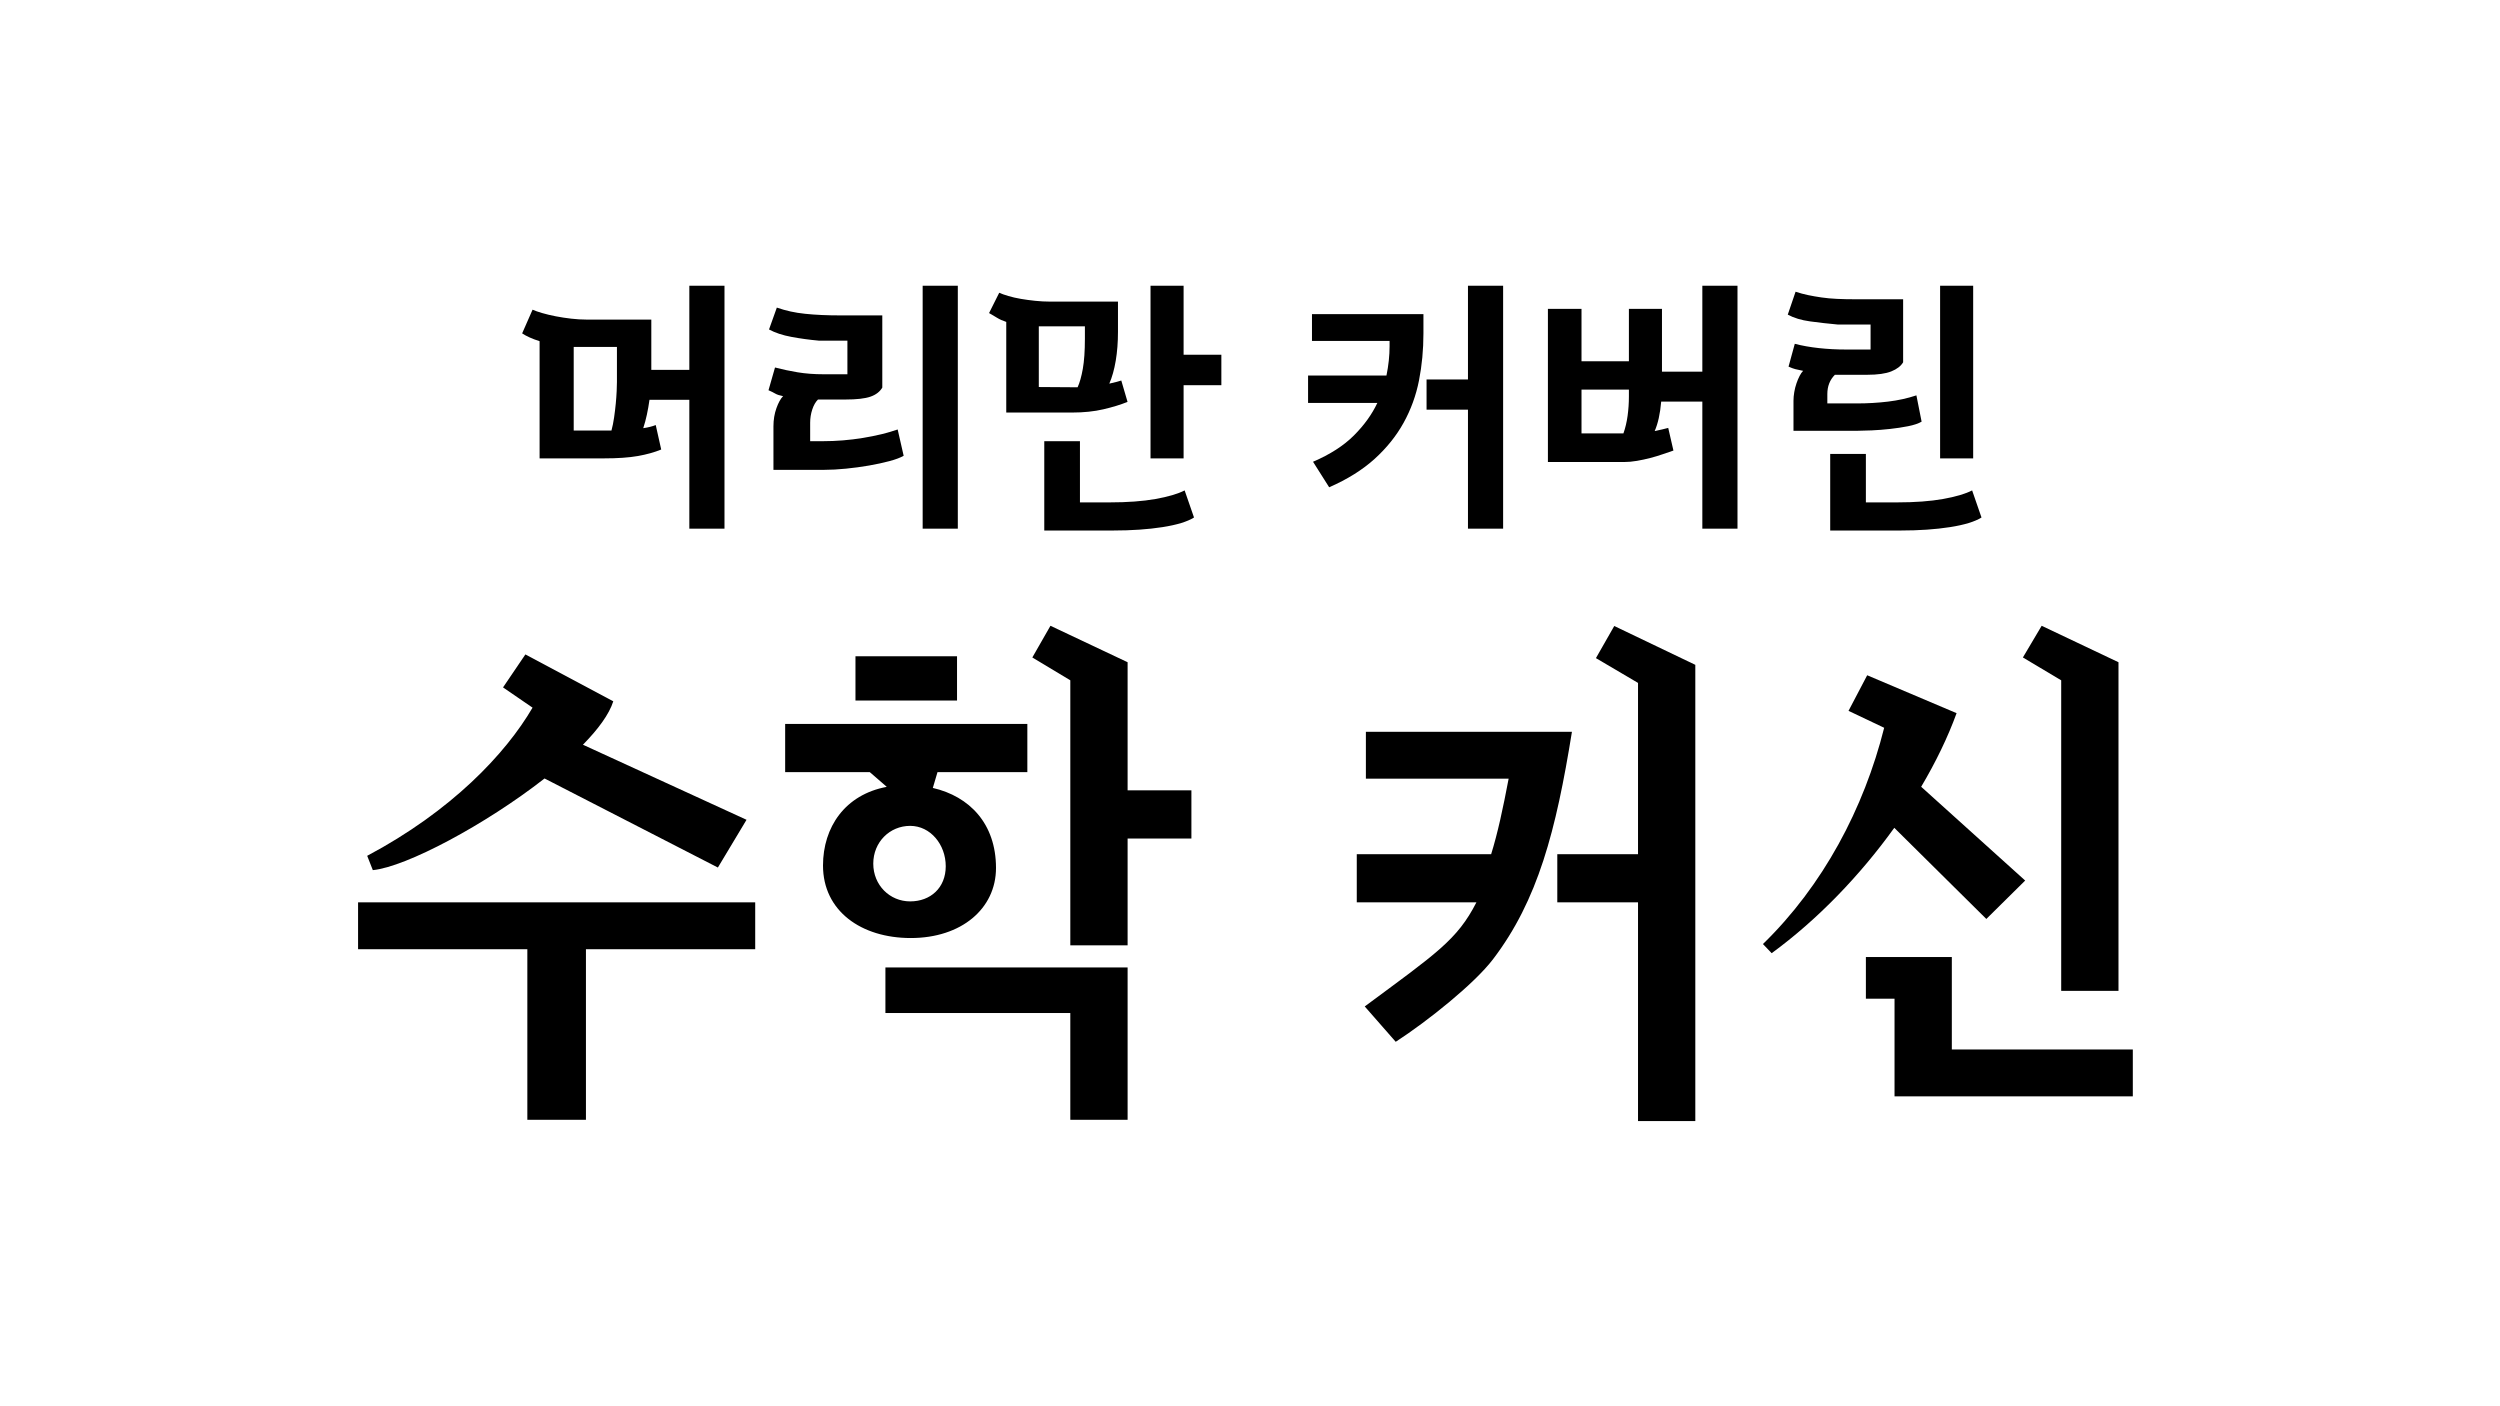 <?xml version="1.0" encoding="utf-8"?>
<!-- Generator: Adobe Illustrator 17.0.0, SVG Export Plug-In . SVG Version: 6.00 Build 0)  -->
<!DOCTYPE svg PUBLIC "-//W3C//DTD SVG 1.1//EN" "http://www.w3.org/Graphics/SVG/1.1/DTD/svg11.dtd">
<svg version="1.1" id="layer" xmlns="http://www.w3.org/2000/svg" xmlns:xlink="http://www.w3.org/1999/xlink" x="0px" y="0px"
	 width="1920px" height="1080px" viewBox="0 0 1920 1080" enable-background="new 0 0 1920 1080" xml:space="preserve">
<g>
	<polygon points="1638,806 1638,842 1455,842 1455,767 1433,767 1433,735 1499,735 1499,806 	"/>
	<polyline points="1568,480.599 1627,508.599 1627,761 1583,761 1583,522.48 1553.583,504.932 	"/>
	<path d="M1434,518.599l68.657,29.116c-6.715,18.466-15.957,37.573-27.198,56.527l79.874,72.024l-29.833,29.5l-70.691-69.998
		c-26.141,36.392-58.857,70.488-94.172,96.286l-6.699-7.026c46.062-44.762,77.562-104.095,93.102-166.089l-27.374-13.006
		L1434,518.599z"/>
</g>
<g>
	<polygon points="1302,510.596 1302,861 1258,861 1258,693 1196,693 1196,656 1258,656 1258,524.476 1225.67,505.436 
		1239.75,480.766 	"/>
	<path d="M1207.25,562c-12.24,76-26.106,129.481-60.699,174.806c-14.216,18.625-49.674,47.093-74.634,63.3l-23.798-27.153
		c54.78-40.62,70.98-50.983,85.77-79.953H1042v-37h103.21c5-16.06,9.07-34.999,13.43-57.999H1049v-36L1207.25,562L1207.25,562z"/>
</g>
<g>
	<polygon points="866,743 866,860 822,860 822,778 680,778 680,743 	"/>
	<polygon points="915,607 915,644 866,644 866,726 822,726 822,522.476 792.83,504.936 806.75,480.596 866,508.596 866,607 	"/>
	<path d="M735,538h-78v-34h78V538z M668,593h-65v-37h186v37h-69l-3.59,12.133c28.11,6.49,48.52,27.376,48.52,61.456
		c0,31.28-26.6,53.823-65.45,53.823c-38.15,0-67.41-20.833-67.41-55.683c0-29.41,16.85-54.435,48.96-60.424L668,593z
		 M726.33,665.266c0-16.57-11.68-31-27.33-31s-28.33,12.43-28.33,29s12.68,29,28.33,29S726.33,681.836,726.33,665.266z"/>
</g>
<g>
	<polygon points="580,693 580,729 450,729 450,860 405,860 405,729 275,729 275,693 	"/>
	<path d="M403.5,502.599l67.5,36c-3.15,9.952-11.592,21.428-23.308,33.352l125.641,57.648l-22,36.667l-133.121-68.395
		c-45.19,35.318-106.205,67.87-131.879,70.395l-4.333-11c64.667-34.333,106.333-78.333,127-113.786l-22.667-15.548L403.5,502.599z"
		/>
</g>
<g>
	<path d="M556.406,219.435v186.6h-27v-99h-30.601c-0.534,3.869-1.199,7.669-2,11.4c-0.8,3.734-1.734,7.199-2.8,10.399
		c3.731-0.531,6.932-1.331,9.601-2.399l4.199,18.8c-5.199,2.134-11.199,3.8-18,5c-6.8,1.2-15.469,1.8-26,1.8h-49.399v-90
		c-2.935-0.932-5.5-1.9-7.7-2.9s-4.1-2.031-5.7-3.1l8-18.2c1.731,0.8,4.2,1.669,7.4,2.601c3.2,0.934,6.7,1.769,10.5,2.5
		c3.8,0.734,7.731,1.334,11.8,1.8c4.065,0.469,7.9,0.7,11.5,0.7h50v38.6h29.2v-64.6L556.406,219.435L556.406,219.435z
		 M440.606,330.634h29c0.8-2.931,1.465-6.23,2-9.899c0.531-3.666,0.965-7.231,1.3-10.7c0.331-3.466,0.565-6.7,0.7-9.7
		c0.131-3,0.199-5.3,0.199-6.899v-27h-33.199V330.634z"/>
	<path d="M677.604,297.662c-1.868,3.19-4.899,5.516-9.1,6.979c-4.2,1.462-10.635,2.193-19.3,2.193h-21
		c-1.869,1.869-3.335,4.435-4.4,7.7c-1.068,3.269-1.6,6.635-1.6,10.1v14.2h9.8c10.266,0,20.5-0.831,30.7-2.5
		c10.199-1.665,19.1-3.831,26.699-6.5l4.601,20.2c-2.534,1.469-6.169,2.834-10.9,4.1c-4.734,1.27-9.969,2.4-15.7,3.4
		c-5.734,1-11.634,1.8-17.699,2.4c-6.069,0.6-11.569,0.899-16.5,0.899h-39.2V327.45c0-5.063,0.766-9.729,2.3-13.994
		c1.531-4.263,3.231-7.328,5.1-9.197c-2.668-0.524-4.668-1.184-6-1.978c-1.334-0.791-3.068-1.65-5.199-2.575l5-17.472
		c5.6,1.469,11.399,2.7,17.399,3.7s12.601,1.5,19.8,1.5h18.4v-25.801h-21.8c-7.335-0.665-14.4-1.631-21.2-2.899
		c-6.8-1.266-12.534-3.166-17.2-5.7l6-16.8c3.601,1.243,7.132,2.243,10.601,3c3.465,0.759,7.165,1.347,11.1,1.759
		c3.932,0.413,8.166,0.726,12.7,0.932c4.531,0.206,9.6,0.31,15.2,0.31h31.399L677.604,297.662L677.604,297.662z M735.604,406.034
		h-27v-186.6h27V406.034z"/>
	<path d="M767.402,224.834c1.731,0.8,4.069,1.635,7.007,2.5c2.938,0.869,6.144,1.601,9.618,2.2c3.476,0.6,7.15,1.1,11.025,1.5
		s7.619,0.6,11.229,0.6h52.321v23.2c0,8-0.571,15.4-1.716,22.2c-1.144,6.8-2.787,12.669-4.938,17.6c2.266-0.531,4.2-1,5.801-1.399
		c1.6-0.4,2.73-0.731,3.399-1l4.8,16.399c-5.199,2.135-11.371,4.035-18.516,5.7c-7.144,1.669-15.121,2.5-23.938,2.5h-50.693v-69.6
		c-2.8-0.932-5.169-2-7.1-3.2c-1.935-1.2-3.969-2.4-6.101-3.6L767.402,224.834z M797.803,297.234l29.8,0.2
		c1.601-3.481,2.932-8.2,4-14.16c1.065-5.959,1.601-13.693,1.601-23.199v-9.441h-35.4L797.803,297.234L797.803,297.234z
		 M802.003,407.435v-68.601h27.399v47h22.801c13.73,0,25.465-0.868,35.199-2.6c9.731-1.731,17.2-3.932,22.4-6.601l7.2,20.801
		c-5.069,3.199-13.135,5.665-24.2,7.399c-11.068,1.731-23.734,2.601-38,2.601h-52.799V407.435z M909.003,219.435v53h29v23.399h-29
		v56.2h-25.4v-132.6h25.4V219.435z"/>
	<path d="M1004.598,309.435v-21h60.2c1.6-7.791,2.4-15.313,2.4-22.569v-4.031h-59.601v-20.6h85.601v14.8
		c0,12.534-1.135,24.568-3.4,36.1c-2.269,11.535-6.2,22.369-11.8,32.5c-5.601,10.135-13.034,19.4-22.3,27.801
		c-9.27,8.399-20.9,15.668-34.9,21.8l-12.4-19.601c13.066-5.6,23.531-12.331,31.4-20.199c7.865-7.866,13.865-16.2,18-25
		L1004.598,309.435L1004.598,309.435z M1154.397,219.435v186.6h-27v-91.4h-31.8v-23.199h31.8v-72h27V219.435z"/>
	<path d="M1188.797,237.234h25.8v40.2h36.4v-40.2h25.399v48.2h31v-66h27v186.6h-27v-97.6h-31.6c-0.8,9.334-2.469,16.868-5,22.6
		c2-0.4,3.865-0.8,5.6-1.2c1.731-0.399,3.332-0.8,4.801-1.2l4,17.4c-2.4,0.8-5.135,1.734-8.2,2.8
		c-3.069,1.069-6.269,2.034-9.601,2.9c-3.334,0.868-6.734,1.6-10.199,2.2c-3.469,0.6-6.801,0.899-10,0.899h-58.4L1188.797,237.234
		L1188.797,237.234z M1250.997,299.234h-36.4v33.6h32.2c1.466-4.131,2.531-8.631,3.2-13.5c0.665-4.865,1-9.831,1-14.899
		L1250.997,299.234L1250.997,299.234z"/>
	<path d="M1461.596,278.234c-1.734,2.935-4.769,5.269-9.1,7c-4.335,1.734-10.5,2.6-18.5,2.6h-24.8
		c-3.869,3.869-5.801,8.8-5.801,14.8v7.2h22.601c8.266,0,16.266-0.466,24-1.399c7.731-0.932,15-2.531,21.8-4.801l4,20.2
		c-2.534,1.469-6,2.635-10.4,3.5c-4.399,0.869-9.034,1.569-13.899,2.101c-4.869,0.534-9.569,0.899-14.101,1.1
		c-4.534,0.2-8.068,0.3-10.6,0.3h-49.4v-23.016c0-2.134,0.2-4.368,0.601-6.703c0.399-2.334,0.966-4.568,1.7-6.706
		c0.73-2.135,1.531-4.034,2.399-5.703c0.866-1.669,1.766-2.969,2.7-3.903c-2.669-0.537-4.669-0.975-6-1.313
		c-1.334-0.337-3.068-0.978-5.2-1.922l4.8-17.534c5.601,1.469,11.766,2.568,18.5,3.3c6.731,0.734,13.7,1.101,20.9,1.101h18.8v-19.2
		h-25.2c-7.334-0.666-14.399-1.466-21.199-2.4c-6.801-0.931-12.535-2.665-17.2-5.2l6-17.6c3.2,1.068,6.399,1.935,9.6,2.6
		c3.2,0.669,6.632,1.27,10.3,1.801c3.666,0.534,7.632,0.899,11.9,1.1c4.266,0.2,9,0.3,14.2,0.3h36.6v48.397H1461.596z
		 M1405.596,407.435v-58.801h27.4v37.2h24c13.731,0,25.466-0.868,35.2-2.6c9.73-1.731,17.199-3.932,22.399-6.601l7.2,20.801
		c-5.068,3.199-13.135,5.665-24.2,7.399c-11.068,1.731-23.734,2.601-38,2.601h-53.999V407.435z M1515.396,219.435v132.6h-25.399
		v-132.6H1515.396z"/>
</g>
</svg>
